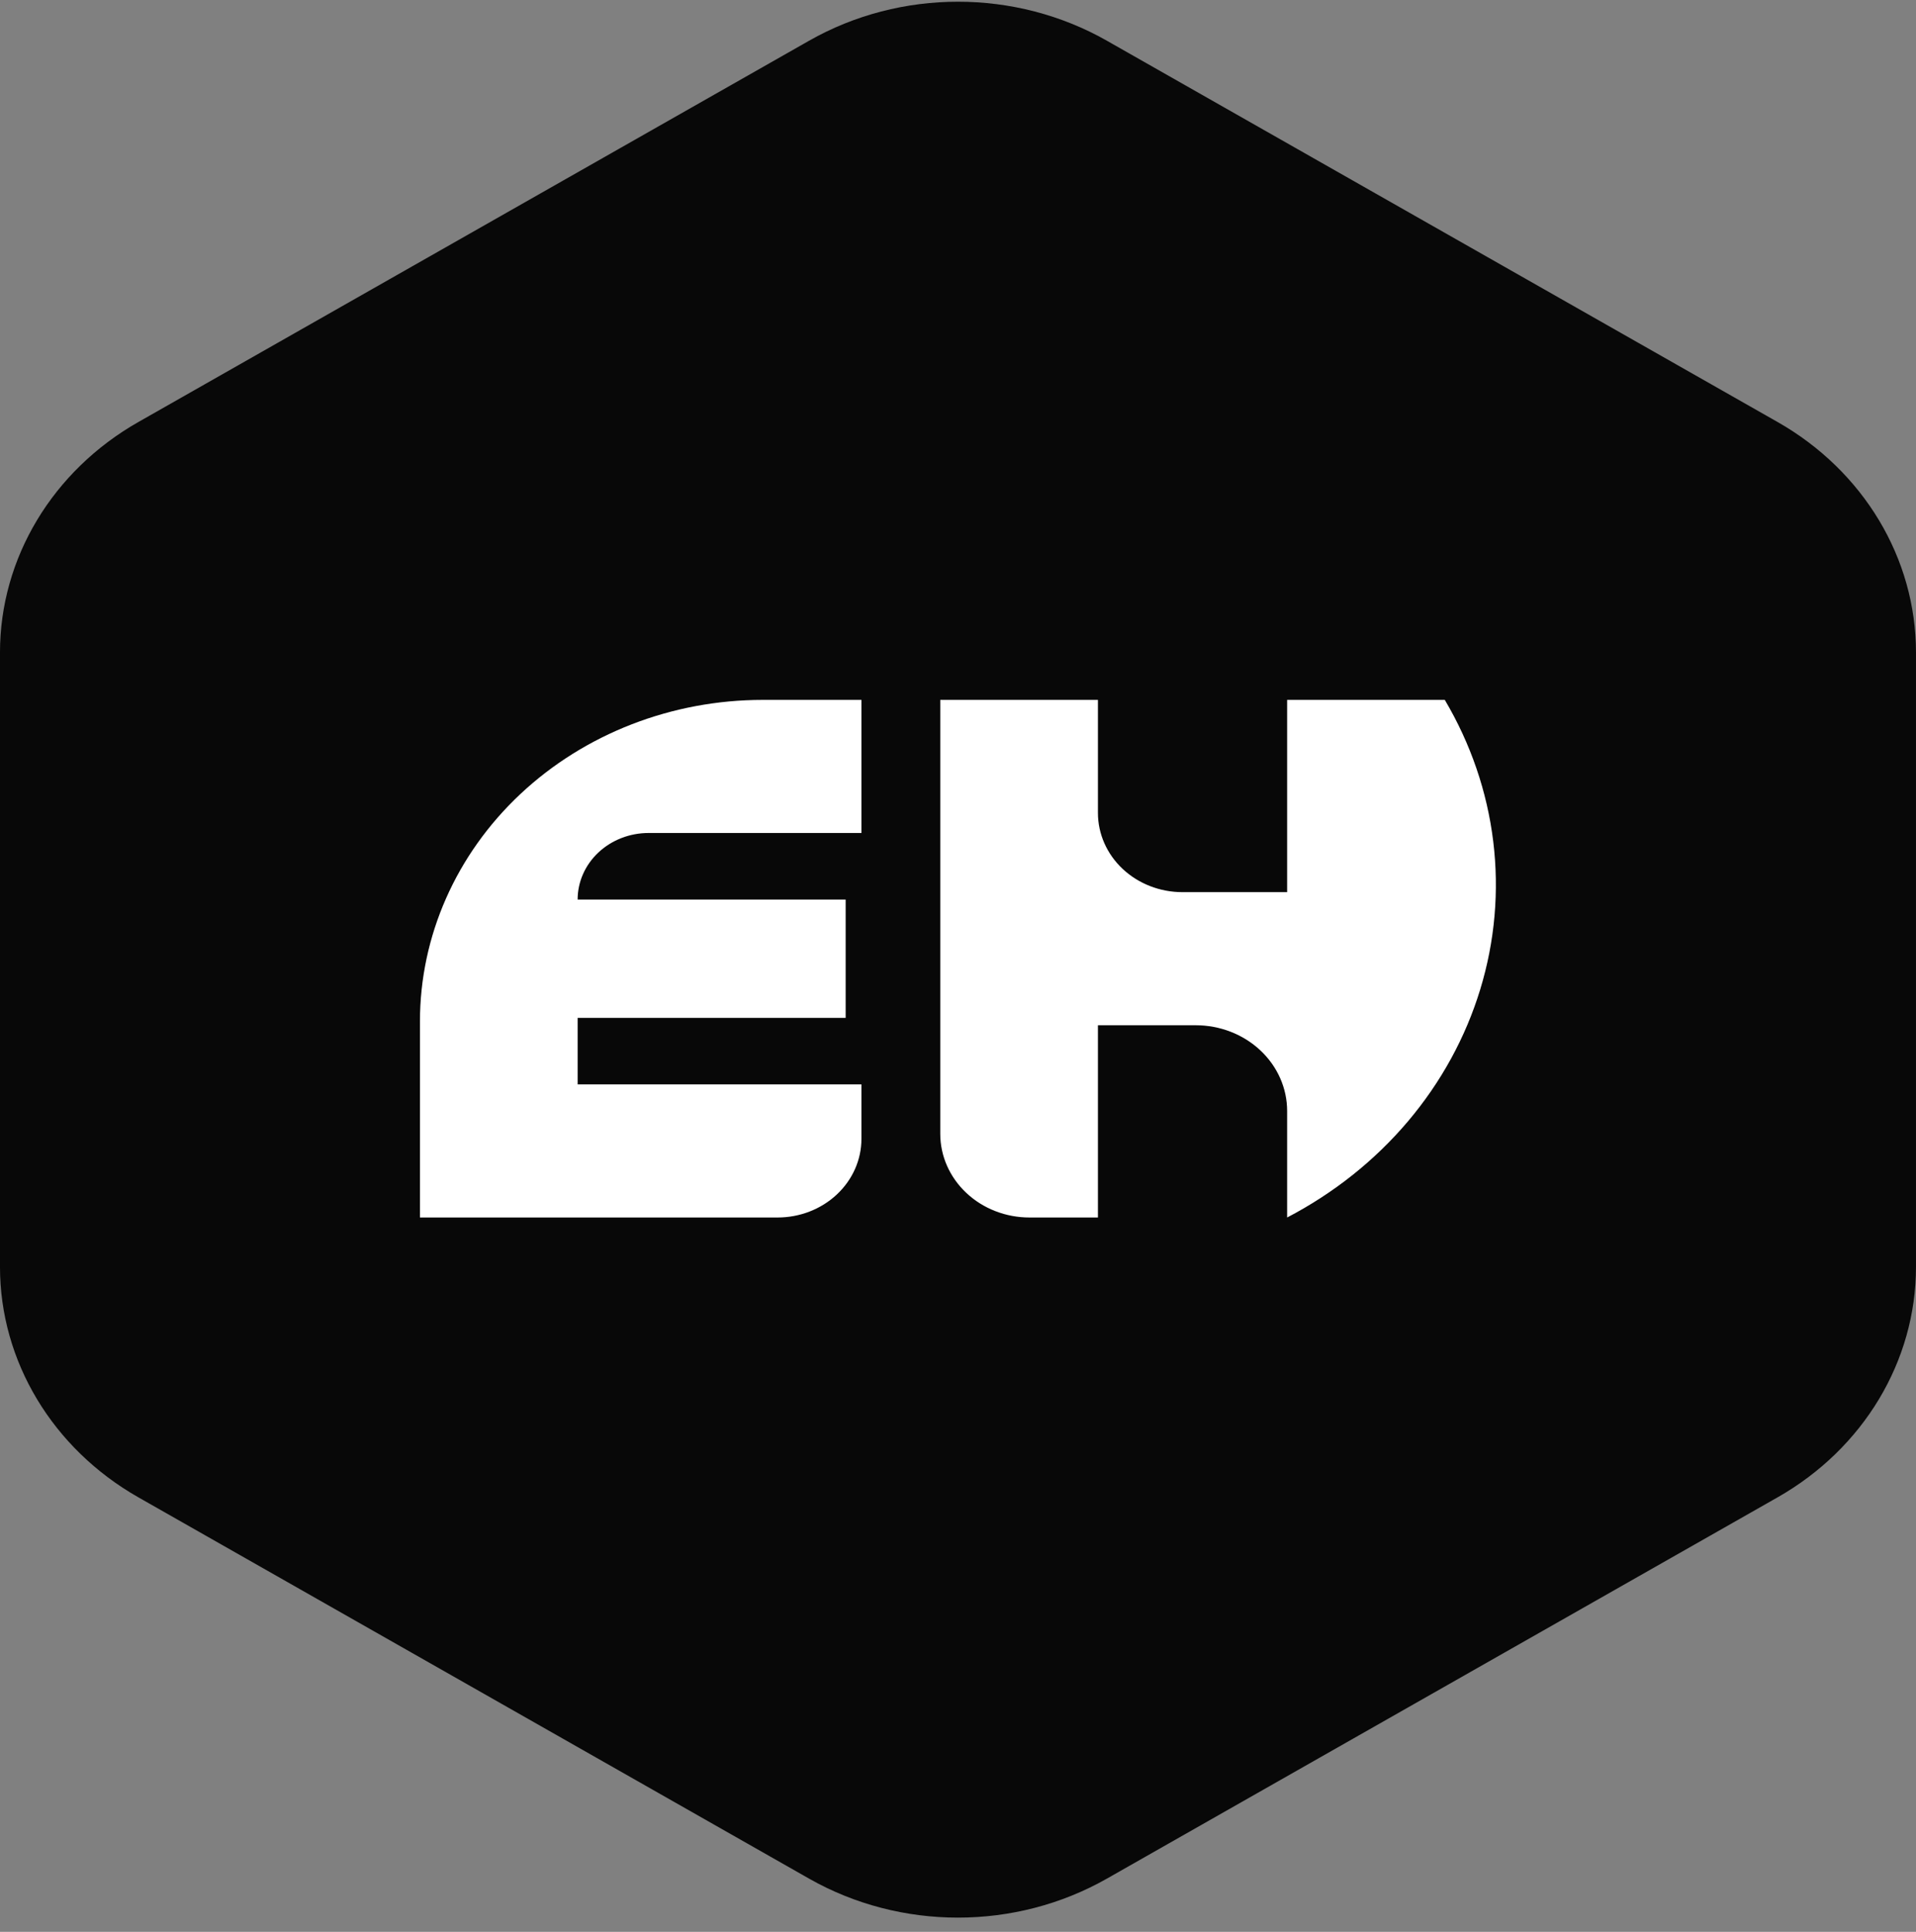 <svg width="120" height="121" viewBox="0 0 120 121" fill="none" xmlns="http://www.w3.org/2000/svg">
<rect x="0" y="0" width="120" height="121" fill="#808080" stroke="none"/>
<path d="M69.327 2.552C63.593 -0.707 56.404 -0.707 50.671 2.552L8.671 26.43C3.288 29.489 -0 34.964 -0.001 40.867V79.348C-0 85.252 3.288 90.726 8.671 93.786L50.671 117.664C56.404 120.922 63.593 120.922 69.327 117.664L111.327 93.786C116.71 90.726 119.998 85.252 119.999 79.348V40.867C119.998 34.964 116.71 29.489 111.327 26.43L69.327 2.552Z" fill="#080808"/>
<path d="M26.302 76.256V63.975C26.302 58.634 28.564 53.512 32.59 49.735C36.617 45.959 42.077 43.837 47.771 43.837H53.952V52.173H40.621C39.442 52.173 38.312 52.613 37.478 53.394C36.645 54.176 36.177 55.236 36.177 56.342H52.964V63.752H36.177V67.92H53.952V71.33C53.952 72.637 53.398 73.89 52.413 74.813C51.429 75.737 50.093 76.256 48.7 76.256H26.302ZM58.889 71.015V43.837H68.764V50.913C68.764 52.23 69.322 53.493 70.314 54.424C71.307 55.355 72.653 55.879 74.057 55.879H80.614V43.837H90.488C92.109 46.574 93.14 49.584 93.521 52.694C93.902 55.804 93.626 58.955 92.709 61.965C91.792 64.975 90.252 67.787 88.177 70.239C86.101 72.691 83.531 74.736 80.614 76.256V69.586C80.614 68.161 80.01 66.795 78.936 65.788C77.863 64.781 76.406 64.215 74.888 64.215H68.764V76.256H64.477C63.743 76.256 63.016 76.121 62.339 75.857C61.66 75.594 61.044 75.208 60.526 74.721C60.007 74.234 59.595 73.656 59.314 73.021C59.033 72.385 58.889 71.703 58.889 71.015Z" fill="white"/>
</svg>
